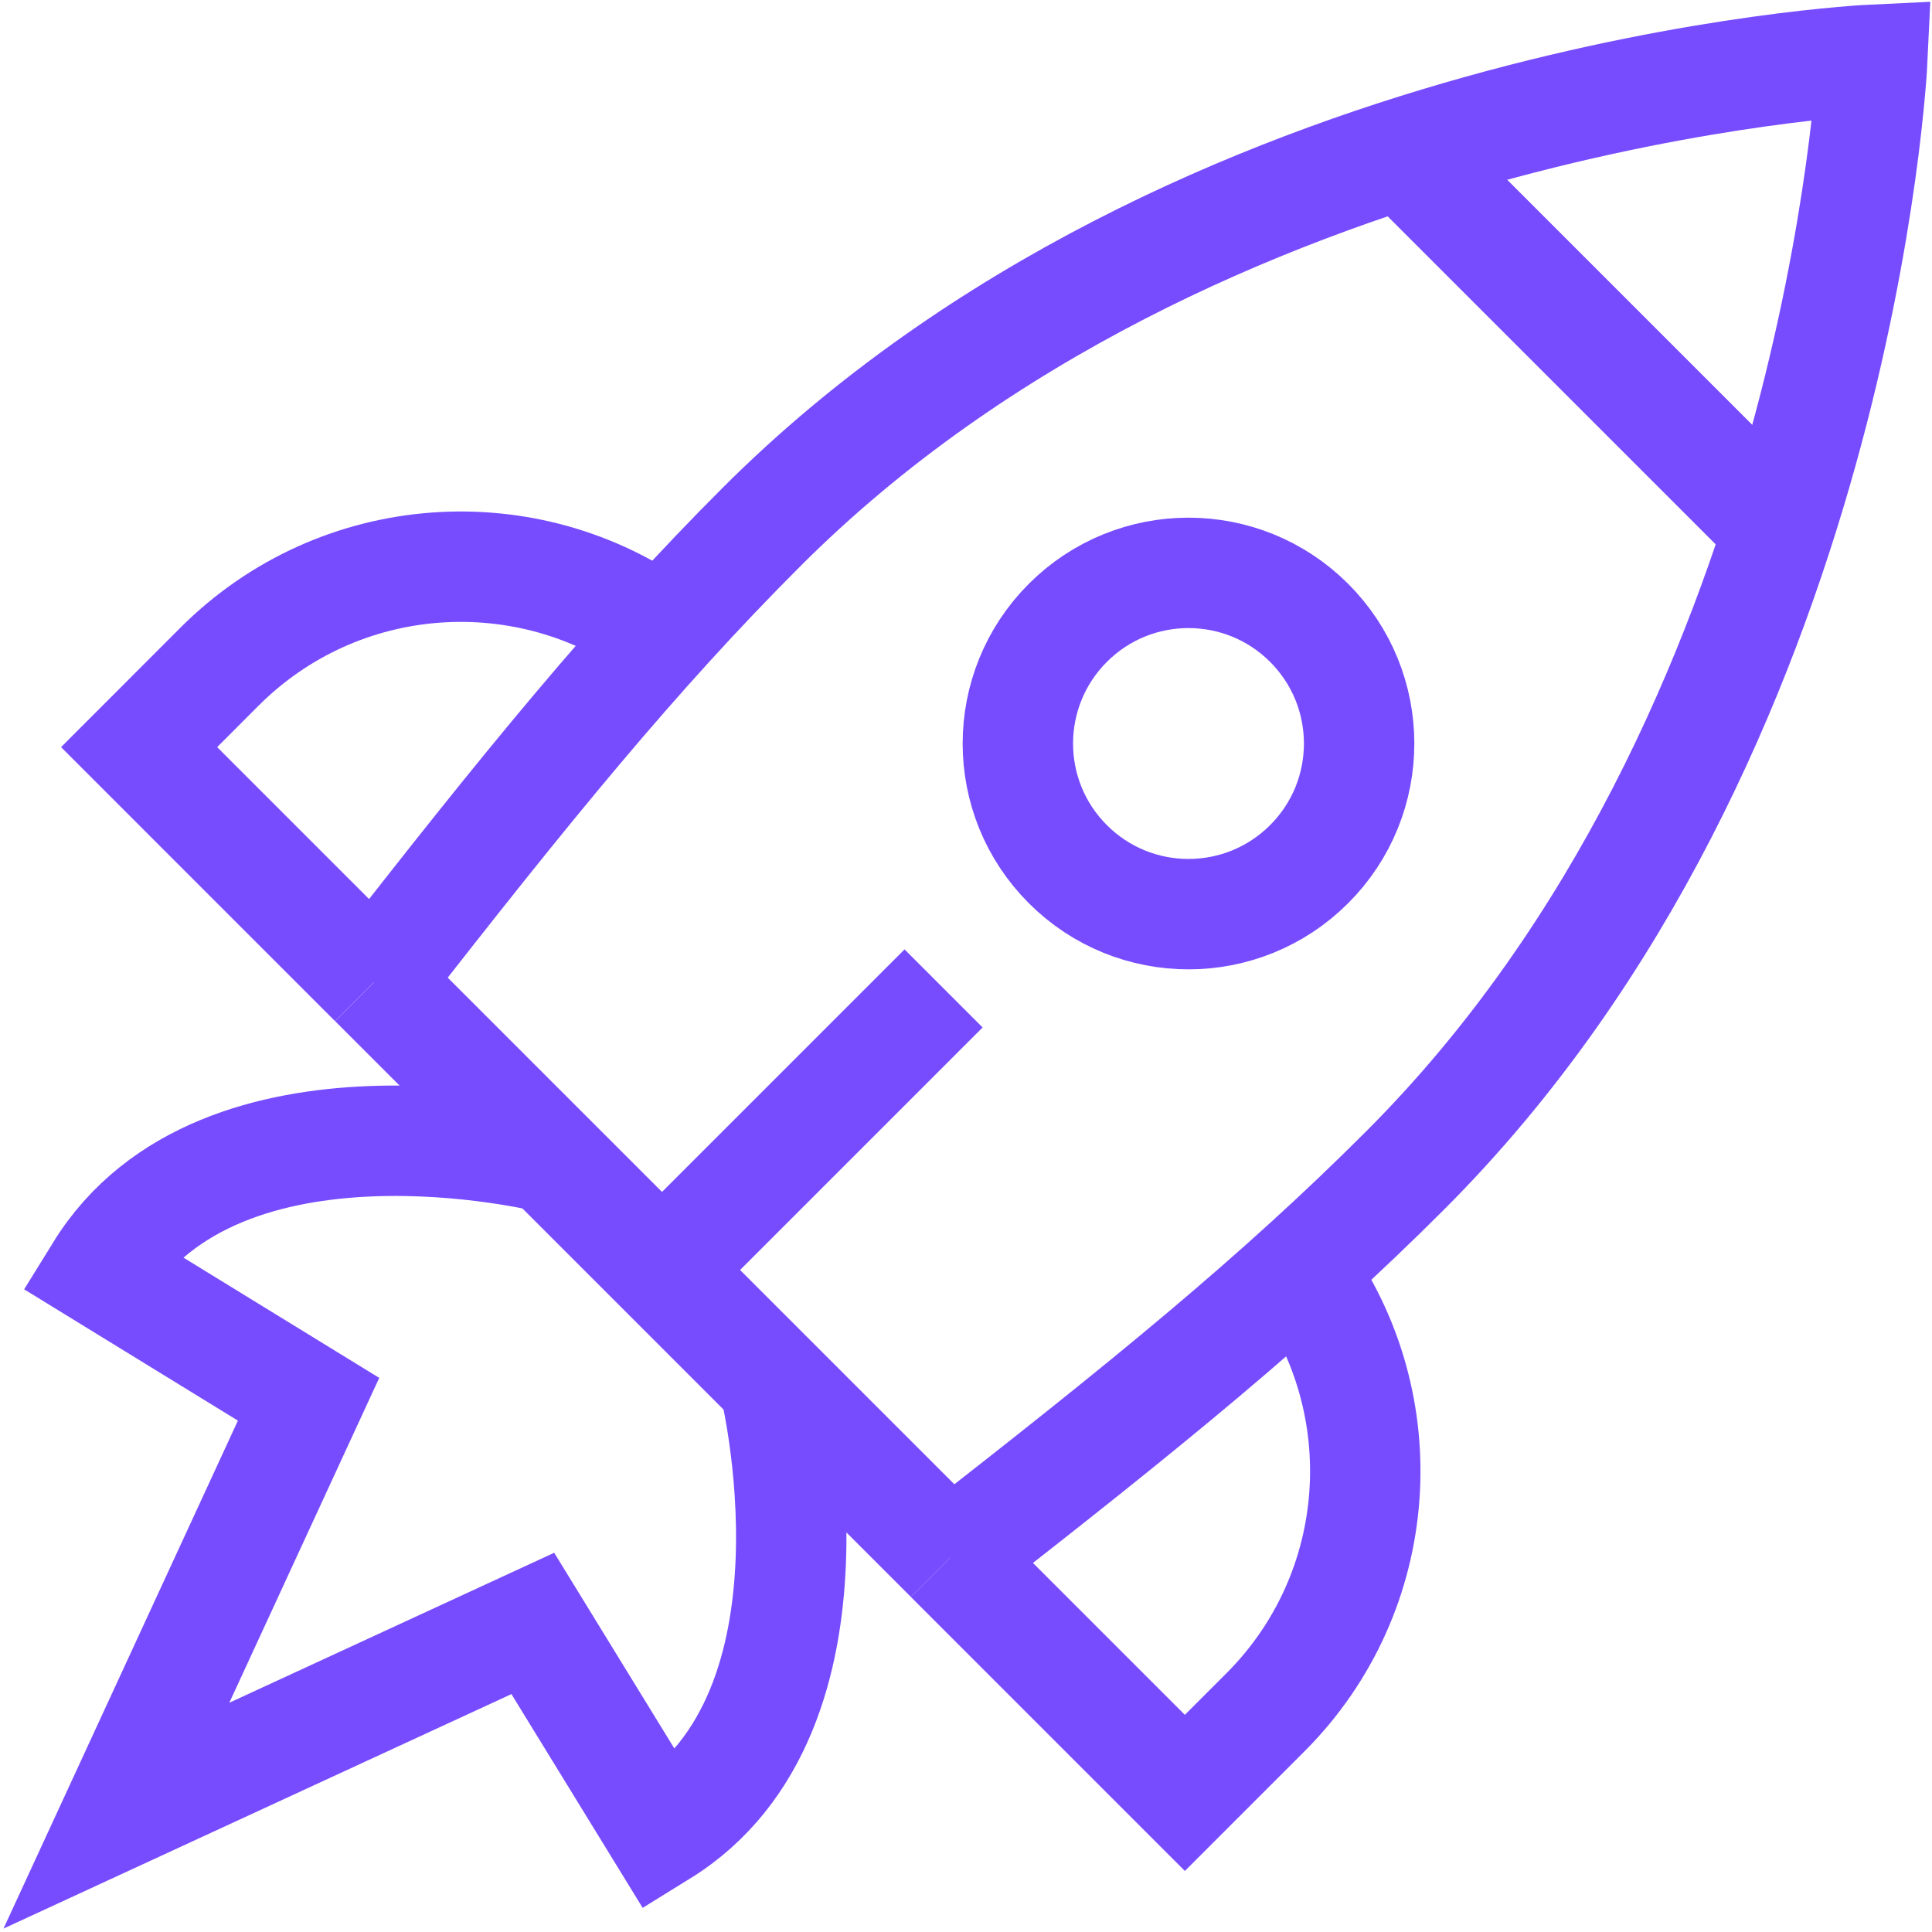 <svg width="28" height="28" viewBox="0 0 28 28" fill="none" xmlns="http://www.w3.org/2000/svg">
<g clip-path="url(#clip0_567_258742)">
<path d="M13.766 22.577C16.61 20.363 18.525 18.803 20.364 16.963C26.679 10.648 27.135 0.866 27.135 0.866C27.135 0.866 17.352 1.322 11.037 7.637C9.198 9.476 7.638 11.391 5.423 14.234" stroke="#774CFF" stroke-width="1.6" stroke-miterlimit="10"/>
<path d="M25.779 7.672L20.328 2.221" stroke="#774CFF" stroke-width="1.6" stroke-miterlimit="10"/>
<path d="M18.973 12.524C18.007 13.49 16.441 13.49 15.476 12.524C14.51 11.559 14.51 9.993 15.476 9.027C16.441 8.061 18.007 8.061 18.973 9.027C19.939 9.993 19.939 11.559 18.973 12.524Z" stroke="#774CFF" stroke-width="1.6" stroke-miterlimit="10"/>
<path d="M13.675 14.325L9.594 18.406" stroke="#774CFF" stroke-width="1.6" stroke-miterlimit="10"/>
<path d="M9.589 9.159C7.655 7.748 4.928 7.915 3.181 9.662L2.016 10.828L5.422 14.234" stroke="#774CFF" stroke-width="1.6" stroke-miterlimit="10"/>
<path d="M18.84 18.41C20.252 20.345 20.084 23.072 18.338 24.818L17.172 25.984L13.765 22.577" stroke="#774CFF" stroke-width="1.6" stroke-miterlimit="10"/>
<path d="M11.219 20.031C11.219 20.031 12.41 24.797 9.576 26.548L7.722 23.528L1.687 26.314L4.472 20.279L1.452 18.424C3.203 15.59 7.97 16.781 7.97 16.781" stroke="#774CFF" stroke-width="1.6" stroke-miterlimit="10"/>
<path d="M13.766 22.577L5.423 14.234" stroke="#774CFF" stroke-width="1.6" stroke-miterlimit="10"/>
</g>
<defs>
<clipPath id="clip0_567_258742">
<rect width="28" height="28" fill="white"/>
</clipPath>
</defs>
</svg>
